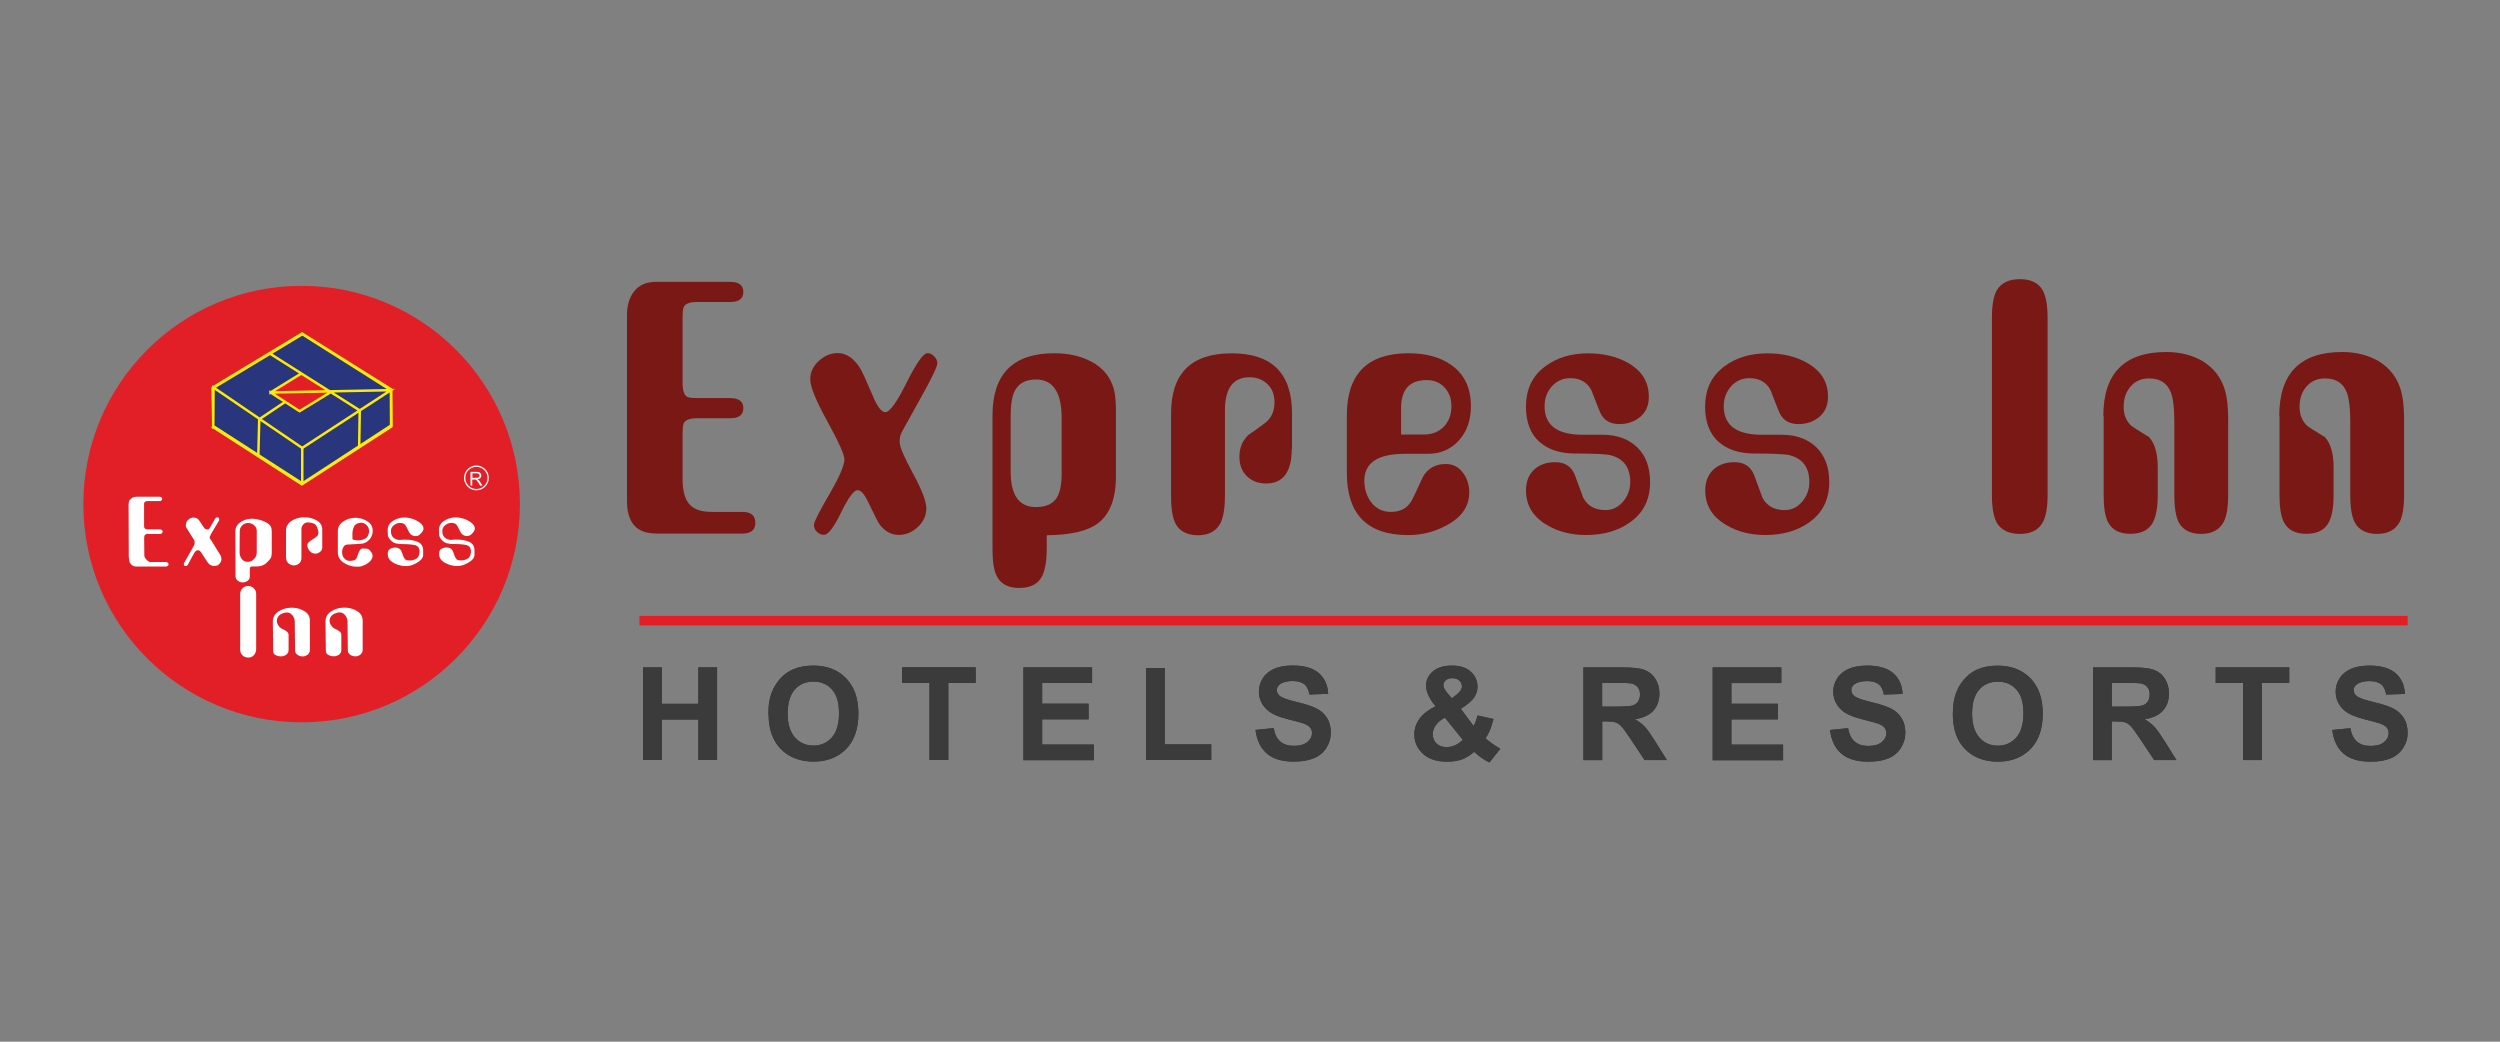 <svg xmlns="http://www.w3.org/2000/svg" id="Layer_1" viewBox="0 0 300 125"><rect x="0" y="0" width="300" height="125" fill="#808080" stroke="none"/><defs><style>      .cls-1 {        fill: #3a3b3a;      }      .cls-1, .cls-2, .cls-3, .cls-4, .cls-5, .cls-6, .cls-7 {        fill-rule: evenodd;      }      .cls-2 {        fill: #fff;      }      .cls-8 {        stroke: #fcee2d;        stroke-width: .39px;      }      .cls-8, .cls-9, .cls-10 {        fill: none;      }      .cls-11, .cls-7 {        fill: #e21f26;      }      .cls-3 {        fill: #791815;      }      .cls-4 {        fill: #fcee2d;      }      .cls-5 {        fill: #1b1918;      }      .cls-6 {        fill: #29367d;      }      .cls-9 {        stroke: #fff;        stroke-width: .16px;      }      .cls-10 {        stroke: #fdeb07;        stroke-width: .3px;      }    </style></defs><path class="cls-7" d="M36.2,34.3c14.46,0,26.19,11.73,26.19,26.19s-11.73,26.19-26.19,26.19-26.2-11.71-26.2-26.18,11.72-26.2,26.2-26.2h0Z"></path><path class="cls-4" d="M25.65,51.23l-.03-4.73,10.63-6.42,10.64,6.67.03,4.4-10.7,6.91-10.58-6.82h0Z"></path><path class="cls-8" d="M25.65,51.23l-.03-4.73,10.63-6.42,10.64,6.67.03,4.4-10.7,6.91-10.58-6.82h0Z"></path><path class="cls-6" d="M25.59,51.15l-.07-4.56,10.76-6.49,10.63,6.72.02,4.24-10.66,6.95-10.67-6.87h0Z"></path><path class="cls-10" d="M25.59,51.15l-.07-4.56,10.76-6.49,10.63,6.72.02,4.24-10.66,6.95-10.67-6.87h0ZM25.59,51.15l.03-4.65,10.65,7.26v4.27M37.77,45.84l-6.66,4.47-.11,4.32"></path><path class="cls-7" d="M32.46,47.1l3.69-2.28,3.54,2.23-3.74,2.29-3.49-2.25h0Z"></path><path class="cls-10" d="M32.46,47.1l3.69-2.28,3.54,2.23-3.74,2.29-3.49-2.25h0ZM32.46,47.1l14.44-.28-10.63,6.93M43.1,53.64l.07-4.39-10.8-6.83"></path><path class="cls-2" d="M15.45,66.86v-.76l-.02-5.3v-.07c0-.17,0-.32.03-.46.02-.14.08-.27.21-.38.09-.09.2-.17.31-.21.11-.04.23-.07.38-.07h2.83c.07,0,.13.03.19.08.06.04.08.09.08.17s-.03.13-.08.19-.12.08-.2.08h-1.41c-.08,0-.16,0-.23.02-.07,0-.12.05-.18.11-.05.05-.07.1-.07.15v2.67c0,.08.02.14.02.2,0,.07.05.11.09.15.06.04.09.06.14.07.06,0,.1.02.17.02h1.48c.08,0,.15.03.22.07s.1.09.11.17c0,.09-.03.17-.09.23-.07.07-.15.09-.23.09h-1.4c-.07,0-.13,0-.2,0-.06,0-.11.03-.17.08-.07.06-.09.11-.11.2,0,.08-.02.17-.02.25l.02,2.01c0,.11.02.22.07.29.04.08.1.16.18.23,0,0,.02.02.03.03,0,0,.02.02.03.03.02,0,.03.03.04.04.02,0,.03.02.04.04.06.04.1.08.15.11.06.03.11.05.18.05h1.86c.08,0,.16.02.23.08.07.05.1.11.1.2,0,.08-.03.13-.09.18-.07.04-.13.07-.2.08h-3.54c-.11,0-.22,0-.29-.03-.08-.02-.17-.07-.24-.12-.02,0-.03-.02-.04-.03,0,0-.03-.02-.04-.03-.13-.12-.22-.24-.25-.38-.04-.13-.06-.29-.06-.46h0l-.02-.06ZM23.28,64.79l-.87-1.39s-.04-.08-.06-.12-.03-.08-.05-.13v-.13c0-.16.04-.3.11-.43.08-.14.18-.24.31-.33.08-.06.16-.08.24-.11s.18-.04.26-.04c.14,0,.27.03.38.08.12.06.22.14.3.26l.53.79c.06.08.11.15.18.21s.14.08.23.08c.07,0,.13,0,.19-.03.06-.02.09-.06.12-.11l.7-1.21s.05-.06.08-.07c.04-.02.08-.03.12-.03h.08s.05,0,.07.03c.03.02.06.05.08.08,0,.03.02.08.02.11v.05s0,.03,0,.04c0,0,0,.03,0,.04,0,0-.02.03-.02.04l-.97,1.63s-.02.03-.02.04-.02.03-.02.04c0,0,0,.02,0,.02,0,0,0,.02,0,.02-.03.04-.06.08-.08.13s-.03.1-.02.15c0,.04,0,.08.02.11.02.03.03.07.06.08,0,.02,0,.03.02.03l.02.03,1.17,1.89c.04.07.07.13.08.21.02.07.03.14.03.22,0,.13-.03.26-.09.38s-.16.23-.27.32c-.06.05-.11.08-.18.1-.07.02-.12.04-.19.04-.02,0-.05,0-.07,0h-.12c-.14,0-.27-.05-.4-.11-.13-.08-.23-.17-.31-.28l-.8-1.22c-.04-.07-.08-.12-.14-.18-.06-.06-.12-.08-.21-.09h-.03c-.1,0-.19.02-.26.08-.07.07-.13.15-.19.24l-.79,1.45s-.05.07-.08.08c-.03.02-.08.03-.11.04h-.11s-.05-.02-.07-.02c-.03-.02-.05-.06-.07-.08,0-.04-.02-.08-.02-.1s0-.06,0-.08c0-.03.02-.05.02-.07l1.17-2.06s.03-.04.04-.07c0-.02.02-.05.03-.08.02-.04.03-.08.03-.11,0-.05,0-.08,0-.13v-.18c0-.06-.02-.1-.06-.16h-.02ZM32.6,66.44c0,.22-.04.4-.13.55-.08.15-.21.28-.35.41-.03.02-.05.04-.07.07l-.07.07s-.07.06-.09.08-.07.05-.08.07c-.16.1-.32.18-.49.22s-.36.07-.57.07h-.5s-.09,0-.13.02c-.04,0-.08.04-.1.08-.02.03-.04.07-.04.1,0,.03,0,.08,0,.11v.88c0,.22-.08.38-.26.52s-.38.2-.59.2h-.03c-.22,0-.41-.08-.58-.22-.17-.13-.26-.31-.26-.53v-.07l-.02-5.29c0-.46.2-.83.59-1.1.39-.27.83-.42,1.3-.43h.11c.1,0,.21,0,.32.02.11,0,.22.03.33.05.43.08.83.23,1.19.45.37.22.53.54.53.98v2.75-.03ZM28.77,63.72l-.02,2.56c0,.28.08.53.23.76.16.22.38.35.65.38h.06s.02,0,.03,0h.03c.29,0,.53-.11.75-.35.21-.23.31-.49.31-.79v-2.59c0-.27-.12-.5-.34-.68-.22-.18-.47-.26-.74-.25-.25,0-.48.11-.67.29-.19.18-.28.4-.28.66h0ZM34.32,67v-3.33c0-.48.22-.85.62-1.13s.85-.42,1.34-.46c.03,0,.07,0,.11,0h.41c.47.04.9.18,1.29.43.39.24.58.6.58,1.07v2.12c0,.21-.08.37-.22.49-.14.13-.31.21-.51.24-.02,0-.05,0-.07,0h-.07c-.23,0-.42-.08-.6-.27-.17-.18-.27-.38-.32-.62v-.1c0-.17.07-.31.21-.41.13-.11.28-.22.45-.32s.32-.22.46-.33.21-.25.21-.43v-.12c-.06-.32-.15-.57-.28-.78s-.43-.32-.91-.36h-.07c-.22,0-.4.08-.55.24-.16.16-.23.36-.23.57v3.49c0,.23-.08.44-.26.61-.18.16-.38.24-.63.25-.24,0-.47-.08-.66-.24-.19-.17-.28-.38-.28-.63h-.03ZM43.55,65.83h.27c.18,0,.31.02.4.07.08.06.17.12.23.23.02.03.04.06.07.09.02.04.05.08.08.11.04.06.07.11.08.18s.03.12.03.19c0,.25-.12.5-.37.72s-.52.38-.82.48c-.03,0-.07.03-.11.04-.04,0-.08.02-.11.03-.08,0-.16.02-.23.03-.08,0-.17,0-.24,0h-.26c-.51-.06-.98-.23-1.4-.52-.42-.3-.63-.7-.63-1.21v-2.52c0-.5.22-.88.63-1.16.41-.28.86-.43,1.37-.45h.19s.08,0,.1,0c.49.03.92.19,1.32.46.39.27.59.64.57,1.12,0,.41-.14.77-.42,1.06-.27.3-.62.46-1.03.48l-1.61.09c-.2.02-.34.11-.45.3-.1.18-.16.38-.16.61,0,.12.02.24.05.37.03.11.08.22.15.3.04.05.08.09.12.13.04.05.08.08.12.1.08.07.17.1.25.12s.17.03.24.03c.07,0,.13,0,.2-.02.08,0,.14-.02.21-.03.18-.03.31-.11.38-.26.08-.14.14-.31.19-.48.06-.17.12-.32.21-.47.08-.14.22-.23.38-.24h0ZM42.28,64.58v.02h0v.02c0,.08.06.12.19.16.13.04.28.06.46.06h.14l.16-.02c.18-.02.34-.07.49-.13.16-.07.27-.16.35-.27.07-.1.12-.22.16-.33.04-.11.06-.23.06-.35,0-.16-.03-.31-.09-.45-.07-.13-.16-.25-.29-.35-.08-.08-.18-.13-.28-.16-.09-.03-.2-.05-.29-.05-.08,0-.17,0-.25.03s-.17.05-.26.08c-.14.07-.25.17-.34.33-.08.17-.13.34-.17.53,0,.09-.02.2-.03.28,0,.09,0,.18,0,.26v.18c0,.06,0,.09.02.13v.03h0ZM47.84,65.25c-.31,0-.59-.09-.84-.31-.25-.22-.41-.45-.46-.7,0-.03,0-.06,0-.08v-.08l-.02-.45c0-.47.19-.83.58-1.09.38-.26.82-.41,1.29-.44h.3c.1,0,.22.02.33.04s.23.05.34.08c.37.1.7.26,1,.48s.45.46.46.71c0,.07,0,.12-.03.19s-.06.12-.1.19c-.1.16-.23.28-.35.38-.13.11-.28.16-.45.16h-.15c-.24-.05-.43-.15-.53-.3-.11-.15-.21-.31-.28-.49v-.02s0,0-.02-.02c-.08-.17-.16-.33-.26-.47-.09-.14-.26-.23-.49-.27-.03,0-.06,0-.08,0h-.14c-.24,0-.48.11-.69.28s-.32.37-.33.58c-.02.35.04.59.17.76s.28.28.45.33c.1.04.21.07.3.08.09,0,.18.02.23,0,.1,0,.21-.02.31-.03h.31c.53,0,1.02.09,1.45.27.42.18.63.52.64,1v.51c.02.28-.13.54-.43.78-.31.23-.64.41-1,.52-.08.02-.17.04-.24.06l-.25.03h-.26c-.08,0-.18,0-.27-.02-.45-.06-.86-.21-1.24-.45-.38-.25-.56-.58-.56-.99v-.1s0-.07.02-.1c.02-.17.11-.31.26-.4.16-.09.32-.14.5-.16.02,0,.03,0,.06,0h.07c.06,0,.11,0,.17.02.07,0,.11.02.16.04.16.06.27.15.35.28.08.13.13.28.18.43,0,.02.02.03.02.04v.03c.06.17.12.32.21.46.08.13.22.22.38.23.05,0,.09,0,.14.02h.14c.28,0,.54-.08.76-.21.23-.14.36-.38.39-.75,0-.03,0-.06,0-.08v-.07c0-.43-.23-.69-.67-.76-.44-.08-1.02-.11-1.75-.11h-.06,0ZM53.99,65.24c-.31,0-.59-.09-.84-.31-.25-.22-.4-.45-.46-.7,0-.03,0-.06,0-.08v-.08l-.02-.45c0-.47.2-.83.58-1.09.39-.26.82-.41,1.3-.44h.3c.1,0,.22.02.33.04s.23.05.34.08c.37.1.7.26,1,.48s.45.46.46.71c0,.07,0,.12-.03.19s-.06.12-.09.19c-.1.16-.23.28-.35.38-.13.11-.28.16-.45.16h-.15c-.24-.05-.43-.15-.53-.3-.11-.15-.21-.31-.28-.49v-.02s0,0-.02-.02c-.08-.17-.17-.33-.26-.47s-.26-.23-.49-.27c-.03,0-.06,0-.08,0h-.14c-.24,0-.48.11-.69.28s-.32.37-.34.58c-.02.35.04.59.17.76s.28.28.45.33c.1.04.21.07.3.08.09,0,.17.02.23,0,.1,0,.21-.02.31-.03h.31c.53,0,1.01.09,1.45.27.42.18.63.52.64,1v.51c.02.28-.13.54-.43.78-.31.23-.65.41-1,.52l-.25.06c-.08,0-.17.02-.24.03h-.26c-.08,0-.18,0-.27-.02-.45-.06-.86-.21-1.24-.45-.38-.25-.56-.58-.56-.99v-.1s0-.07.02-.1c.02-.17.11-.31.26-.4.16-.09.33-.14.51-.16.02,0,.03,0,.06,0h.07c.06,0,.11,0,.17.02.07,0,.11.02.16.04.16.06.27.15.35.28.08.13.13.28.18.43,0,.02,0,.03.02.04v.03c.06.17.12.32.21.46.08.13.21.22.38.23.05,0,.09,0,.14.02h.14c.28,0,.53-.08.76-.21.23-.14.36-.38.39-.75,0-.03,0-.06,0-.08v-.07c0-.43-.23-.69-.67-.76-.44-.08-1.02-.11-1.75-.11h-.07ZM28.82,77.95v-6.66c0-.27.1-.51.29-.7.19-.19.42-.28.69-.27.24,0,.47.09.66.28.19.18.28.4.28.67v6.62c0,.28-.09.53-.27.72-.18.21-.4.3-.67.3s-.51-.08-.69-.26c-.19-.17-.28-.39-.28-.67h0v-.02ZM32.78,78.2l-.04-3.6c0-.52.22-.92.65-1.2.43-.29.91-.45,1.43-.47h.4c.5.03.95.18,1.36.44.41.26.61.64.61,1.14v3.47c0,.22-.08.4-.23.54-.16.15-.35.23-.56.25h-.08s-.03,0-.03,0c-.23,0-.42-.07-.61-.2-.19-.13-.27-.3-.27-.52l-.04-3.45c0-.27-.08-.52-.27-.75-.18-.23-.4-.35-.67-.35h-.14c-.39.08-.67.21-.83.39-.16.19-.23.38-.24.59,0,.18.05.34.13.49s.19.27.32.38c.05.04.1.07.17.1s.12.07.19.09c.15.08.29.16.41.26.12.09.19.23.19.4v1.81c0,.22-.08.39-.25.53-.17.13-.36.21-.58.22h-.03s-.02,0-.04,0h-.17c-.2-.02-.38-.08-.54-.18-.16-.09-.24-.23-.24-.43h0v.02ZM39.1,78.19l-.04-3.6c0-.52.22-.92.65-1.2.43-.29.91-.45,1.43-.47h.4c.5.03.95.18,1.36.44.41.26.62.64.62,1.14v3.47c0,.22-.08.4-.23.54-.15.15-.34.23-.56.25h-.06s-.02,0-.03,0h-.03c-.22,0-.42-.07-.6-.2-.19-.13-.27-.3-.27-.52l-.04-3.45c0-.27-.09-.52-.27-.75-.18-.23-.4-.35-.67-.35h-.14c-.39.08-.67.21-.83.39-.16.19-.24.38-.24.59,0,.18.04.34.13.49.08.15.2.27.32.38.05.04.1.07.17.1s.12.07.19.09c.15.08.29.16.41.26.12.09.19.23.19.4v1.81c0,.22-.08.39-.24.53-.17.13-.36.21-.58.22h-.03s-.02,0-.04,0h-.17c-.21-.02-.38-.08-.54-.18-.16-.09-.24-.23-.24-.43h0l-.02.02Z"></path><path class="cls-2" d="M56.46,58.25v-1.63h.72c.14,0,.25.02.33.05.08.03.13.08.18.16.04.08.07.16.07.24,0,.11-.04.22-.11.29-.08.08-.19.13-.35.16.06.03.1.06.13.08.07.06.12.13.18.22l.28.45h-.27l-.22-.35c-.07-.09-.12-.17-.16-.23-.05-.06-.08-.08-.11-.11-.04-.02-.07-.04-.09-.04s-.07,0-.12,0h-.25v.72h-.22.02ZM56.68,57.34h.47c.09,0,.17,0,.23-.03s.1-.06.12-.1c.03-.04.05-.09.05-.14,0-.08-.03-.14-.08-.19-.06-.05-.15-.08-.26-.08h-.52v.53Z"></path><path class="cls-9" d="M57.17,55.94c.77,0,1.41.63,1.41,1.41s-.63,1.41-1.41,1.41-1.41-.63-1.41-1.41.63-1.41,1.41-1.41h0Z"></path><path class="cls-3" d="M252.4,49.91c0-5.11,2.52-7.67,7.56-7.67,1.64,0,3.08.37,4.33,1.08,1.37.83,2.29,2.03,2.73,3.58.23.84.36,1.96.36,3.38v9.12c0,1.46-.18,2.55-.55,3.25-.52.95-1.41,1.42-2.68,1.42s-2.2-.46-2.69-1.37c-.36-.69-.54-1.79-.54-3.29v-8.88c0-1.58-.14-2.73-.42-3.45-.44-1.12-1.31-1.67-2.62-1.67-.91,0-1.64.32-2.2.96-.56.64-.84,1.45-.84,2.46,0,.95.31,1.71.94,2.29.13.11.83.55,2.1,1.33.7.75,1.05,1.97,1.05,3.66v3.29c0,1.46-.2,2.56-.58,3.29-.5.92-1.4,1.37-2.69,1.37s-2.2-.46-2.68-1.37c-.37-.69-.54-1.79-.54-3.29v-9.5h0Z"></path><path class="cls-3" d="M239.03,59.41v-21.29c0-1.5.2-2.6.59-3.29.52-.89,1.45-1.33,2.77-1.33s2.21.44,2.73,1.33c.38.69.59,1.79.59,3.29v21.29c0,1.5-.2,2.59-.59,3.29-.52.92-1.43,1.37-2.73,1.37s-2.24-.45-2.77-1.33c-.38-.69-.59-1.8-.59-3.33h0Z"></path><path class="cls-3" d="M273.51,49.91c0-5.11,2.52-7.67,7.56-7.67,1.64,0,3.08.37,4.33,1.08,1.38.83,2.29,2.03,2.73,3.58.23.84.36,1.96.36,3.38v9.12c0,1.46-.18,2.55-.54,3.25-.52.95-1.42,1.42-2.69,1.42s-2.2-.46-2.68-1.37c-.37-.69-.55-1.79-.55-3.29v-8.88c0-1.58-.14-2.73-.42-3.45-.44-1.12-1.31-1.67-2.61-1.67-.91,0-1.64.32-2.21.96s-.84,1.45-.84,2.46c0,.95.31,1.71.93,2.29.13.11.83.55,2.1,1.33.7.75,1.05,1.97,1.05,3.66v3.29c0,1.46-.19,2.56-.58,3.29-.49.92-1.39,1.37-2.69,1.37s-2.2-.46-2.68-1.37c-.37-.69-.54-1.79-.54-3.29v-9.5h0Z"></path><path class="cls-3" d="M204.62,48.77c0-2.08.78-3.69,2.34-4.83,1.37-1.02,3.08-1.54,5.11-1.54,1.85,0,3.43.38,4.76,1.13,1.69.95,2.53,2.3,2.53,4.08,0,1.02-.35,1.83-1.03,2.41-.69.58-1.53.87-2.52.87-1.12,0-1.89-.47-2.3-1.42-.16-.36-.51-1.25-1.05-2.67-.52-.95-1.36-1.42-2.53-1.42-.88,0-1.61.33-2.2.98-.58.66-.88,1.45-.88,2.39,0,2.28,1.52,3.42,4.56,3.42h2.41c1.72,0,3.1.51,4.13,1.49,1.03,1,1.56,2.39,1.56,4.2,0,2.1-.82,3.72-2.45,4.85-1.4.99-3.14,1.49-5.22,1.49-1.79,0-3.36-.4-4.71-1.21-1.66-.97-2.5-2.35-2.5-4.12,0-1.08.33-1.91.98-2.52.65-.6,1.49-.89,2.53-.89,1.15,0,1.91.5,2.34,1.5.23.61.57,1.52,1.01,2.75.52,1,1.42,1.5,2.68,1.5.83,0,1.54-.35,2.1-1.02.57-.68.85-1.46.85-2.35,0-1.72-.78-2.8-2.34-3.21-.52-.14-1.94-.21-4.28-.21-1.79,0-3.22-.47-4.29-1.42-1.06-.95-1.6-2.36-1.6-4.25h0Z"></path><path class="cls-3" d="M183.12,48.77c0-2.08.78-3.69,2.34-4.83,1.38-1.02,3.08-1.54,5.11-1.54,1.84,0,3.43.38,4.76,1.13,1.69.95,2.53,2.3,2.53,4.08,0,1.02-.34,1.83-1.03,2.41-.69.58-1.53.87-2.52.87-1.12,0-1.89-.47-2.3-1.42-.16-.36-.51-1.25-1.05-2.67-.52-.95-1.36-1.42-2.53-1.42-.89,0-1.61.33-2.21.98-.58.66-.87,1.45-.87,2.39,0,2.28,1.52,3.42,4.56,3.42h2.41c1.72,0,3.1.51,4.13,1.49,1.04,1,1.56,2.39,1.56,4.2,0,2.1-.82,3.72-2.45,4.85-1.41.99-3.14,1.49-5.23,1.49-1.79,0-3.37-.4-4.71-1.21-1.66-.97-2.5-2.35-2.5-4.12,0-1.08.32-1.91.98-2.52.65-.6,1.49-.89,2.53-.89,1.15,0,1.92.5,2.34,1.5.23.61.57,1.52,1.01,2.75.52,1,1.42,1.5,2.69,1.5.83,0,1.53-.35,2.1-1.02.57-.68.86-1.46.86-2.35,0-1.72-.78-2.8-2.34-3.21-.52-.14-1.95-.21-4.29-.21-1.79,0-3.23-.47-4.29-1.42s-1.6-2.36-1.6-4.25h0Z"></path><path class="cls-3" d="M161.62,49.85c0-4.97,2.47-7.46,7.41-7.46,2.13,0,3.86.49,5.18,1.45,1.54,1.11,2.3,2.75,2.3,4.92,0,1.66-.48,3.03-1.45,4.1s-2.22,1.6-3.78,1.6h-2.69c-3.25,0-4.87,1.07-4.87,3.21,0,1.05.3,1.93.87,2.67.59.72,1.36,1.09,2.32,1.09,1.2,0,2.06-.5,2.57-1.5.21-.41.64-1.33,1.29-2.75.6-1,1.51-1.5,2.73-1.5.84,0,1.51.34,2.03,1.02.52.68.78,1.47.78,2.39,0,1.64-.88,2.95-2.65,3.91-1.45.81-3.01,1.21-4.67,1.21-4.91,0-7.37-2.49-7.37-7.45v-6.92h0ZM168.12,52.14h2.77c.96,0,1.75-.31,2.36-.93.61-.63.92-1.45.92-2.48,0-.92-.28-1.66-.84-2.25-.55-.58-1.27-.87-2.12-.87-2.06,0-3.08,1.12-3.08,3.37v3.16h0Z"></path><path class="cls-3" d="M155.01,53.85c0,2.78-1.03,4.17-3.08,4.17-.94,0-1.7-.3-2.3-.87-.6-.58-.9-1.36-.9-2.34,0-1.09.37-1.95,1.09-2.63.47-.31,1.15-.79,2.03-1.45.72-.58,1.09-1.4,1.09-2.45,0-.92-.28-1.65-.85-2.19-.57-.54-1.29-.82-2.14-.82-1.98,0-2.96,1.33-2.96,4v10.29c0,1.46-.19,2.55-.55,3.25-.52.95-1.42,1.42-2.68,1.42s-2.2-.46-2.68-1.37c-.37-.69-.55-1.79-.55-3.29v-9.96c0-4.81,2.41-7.21,7.26-7.21s7.25,2.4,7.25,7.21v4.25h0Z"></path><path class="cls-3" d="M122.33,70.56c-1.3,0-2.2-.46-2.69-1.37-.37-.69-.54-1.78-.54-3.25v-16.09c0-4.97,2.47-7.46,7.41-7.46,1.66,0,3.12.32,4.36.96,1.48.75,2.41,1.89,2.81,3.42.16.61.23,1.5.23,2.67v7.75c0,2.75-.78,4.66-2.34,5.74-1.25.84-3.23,1.27-5.96,1.3v1.45c0,1.56-.18,2.69-.54,3.42-.47.97-1.38,1.45-2.73,1.45h0ZM121.28,56.6c0,2.83,1.01,4.25,3.04,4.25,1.19,0,2.03-.38,2.5-1.13.38-.61.58-1.58.58-2.92v-6.63c0-3.08-1.03-4.63-3.08-4.63-1.22,0-2.06.45-2.53,1.33-.34.64-.51,1.65-.51,3.04v6.66h0Z"></path><path class="cls-3" d="M107.96,53.08c0,.53.53,1.76,1.6,3.74,1.07,1.96,1.6,3.36,1.6,4.2s-.35,1.6-1.03,2.23c-.69.63-1.45.94-2.28.94-.94,0-1.73-.46-2.38-1.37-.08-.11-.52-.99-1.32-2.63-.44-.92-.85-1.37-1.25-1.37-.44,0-1.1.9-1.97,2.68-.87,1.79-1.55,2.68-2.05,2.68-.32,0-.59-.12-.84-.35-.24-.23-.37-.53-.37-.85s.61-1.54,1.83-3.63c1.22-2.09,1.83-3.5,1.83-4.22,0-.57-.69-2.1-2.05-4.57-1.36-2.47-2.05-4.15-2.05-5.03s.35-1.6,1.03-2.22c.69-.63,1.45-.94,2.28-.94,1.01,0,1.91.61,2.69,1.84.21.33.72,1.46,1.56,3.42.52,1.22,1,1.83,1.45,1.83.52,0,1.37-1.17,2.55-3.54,1.18-2.36,2.02-3.54,2.51-3.54.28,0,.55.12.8.38.25.25.38.53.38.83,0,.38-.65,1.76-1.95,4.08l-2.34,4.22c-.16.28-.23.68-.23,1.21h.02Z"></path><path class="cls-3" d="M78.71,64.02c-2.32,0-3.47-1.3-3.47-3.91v-22.33c0-1.19.3-2.15.9-2.87s1.45-1.09,2.57-1.09h8.89c1.06,0,1.6.4,1.6,1.21s-.53,1.21-1.6,1.21h-3.98c-.91,0-1.44.23-1.6.67-.08.23-.11.61-.11,1.16v7.87c0,.97.21,1.54.62,1.71.21.08.57.12,1.09.12h3.98c1.06,0,1.6.4,1.6,1.21s-.53,1.21-1.6,1.21h-3.98c-.91,0-1.44.23-1.6.67-.08.23-.11.61-.11,1.16v5.45c0,1.39.26,2.39.8,3.02.53.63,1.44.94,2.71.94h3.66c1.04,0,1.56.43,1.56,1.3s-.52,1.3-1.56,1.3h-10.37Z"></path><path class="cls-5" d="M213.74,84.46h.07v-.07s-.02.07-.07.07h0Z"></path><rect class="cls-11" x="76.73" y="73.91" width="212.19" height="1.14"></rect><path class="cls-1" d="M77.17,91.2v-11.12h2.25v4.38h4.38v-4.38h2.25v11.12h-2.25v-4.86h-4.38v4.86h-2.25ZM92.2,85.7c0-1.14.17-2.08.52-2.86.24-.56.6-1.08,1.03-1.53.44-.45.92-.78,1.45-1,.69-.3,1.49-.44,2.4-.44,1.64,0,2.95.51,3.93,1.52.99,1.02,1.48,2.44,1.48,4.25s-.49,3.21-1.46,4.22-2.28,1.53-3.91,1.53-2.98-.51-3.95-1.52c-.98-1-1.46-2.4-1.46-4.18h-.02ZM94.52,85.62c0,1.26.29,2.22.87,2.87s1.32.98,2.22.98,1.63-.33,2.21-.97c.57-.65.86-1.61.86-2.91s-.28-2.23-.84-2.85c-.56-.63-1.3-.95-2.23-.95s-1.68.32-2.24.96-.85,1.6-.85,2.88h0ZM111.54,91.2v-9.25h-3.29v-1.88h8.83v1.88h-3.28v9.25h-2.26ZM122.81,91.2v-11.12h8.24v1.88h-5.99v2.48h5.57v1.88h-5.57v3.02h6.2v1.88h-8.46,0ZM137.52,91.2v-11.03h2.25v9.15h5.58v1.88h-7.83ZM150.64,87.59l2.2-.22c.13.73.39,1.27.8,1.61.4.35.94.52,1.62.52.72,0,1.26-.15,1.63-.46.37-.31.55-.67.55-1.07,0-.26-.08-.49-.23-.67-.15-.19-.42-.35-.81-.49-.26-.09-.85-.25-1.79-.49-1.2-.3-2.05-.67-2.52-1.11-.68-.61-1.02-1.36-1.02-2.24,0-.56.16-1.1.48-1.6.32-.5.78-.86,1.39-1.13.6-.26,1.32-.38,2.19-.38,1.39,0,2.44.31,3.14.92.7.62,1.07,1.45,1.11,2.48l-2.25.08c-.09-.57-.3-.99-.62-1.24-.31-.24-.78-.38-1.41-.38s-1.15.13-1.52.4c-.23.18-.36.4-.36.69,0,.26.11.49.33.68.28.24.97.49,2.06.75,1.09.25,1.9.53,2.42.8.53.27.93.66,1.23,1.14.3.48.44,1.07.44,1.77,0,.64-.18,1.23-.53,1.79-.36.56-.85.98-1.5,1.25s-1.45.4-2.42.4c-1.41,0-2.49-.32-3.24-.98-.75-.65-1.2-1.6-1.35-2.83h0ZM180.03,89.86l-1.3,1.64c-.63-.31-1.25-.73-1.83-1.28-.45.4-.93.7-1.44.9-.51.19-1.11.28-1.8.28-1.39,0-2.43-.38-3.13-1.17-.54-.6-.81-1.3-.81-2.08,0-.71.22-1.35.64-1.92s1.06-1.07,1.91-1.48c-.38-.45-.67-.88-.85-1.3-.2-.41-.29-.79-.29-1.16,0-.68.27-1.25.81-1.72s1.3-.7,2.3-.7,1.71.24,2.25.73c.54.49.81,1.1.81,1.8,0,.45-.13.87-.4,1.29-.26.4-.8.86-1.6,1.37l1.53,2.06c.18-.32.34-.75.47-1.27l1.93.43c-.2.69-.36,1.18-.51,1.5-.14.32-.29.58-.46.8.23.23.55.47.92.73.38.26.66.44.84.53h0l.02.03ZM174.23,83.79l.57-.44c.42-.33.63-.66.63-.98,0-.27-.1-.51-.31-.7-.21-.19-.48-.29-.83-.29s-.6.08-.8.25c-.19.17-.28.37-.28.59,0,.26.16.58.48.96l.53.61h0ZM173.39,86.12c-.49.25-.85.55-1.1.9-.23.35-.36.7-.36,1.07,0,.46.15.84.45,1.13.3.29.7.43,1.21.43.33,0,.66-.07.96-.19.31-.13.64-.36,1-.66l-2.16-2.68h0ZM190.01,91.21v-11.12h4.74c1.18,0,2.06.09,2.59.3.54.2.97.55,1.3,1.06.33.52.49,1.1.49,1.76,0,.84-.24,1.52-.73,2.07-.49.54-1.22.88-2.2,1.02.48.28.88.6,1.2.93.31.34.73.95,1.27,1.81l1.36,2.17h-2.68l-1.61-2.43c-.57-.86-.97-1.41-1.19-1.63-.22-.23-.43-.38-.68-.46s-.62-.12-1.14-.12h-.46v4.65s-2.25,0-2.25,0ZM192.26,84.79h1.66c1.08,0,1.75-.05,2.02-.14.27-.08.48-.25.63-.47.15-.23.23-.51.23-.84,0-.38-.1-.68-.3-.91-.21-.23-.48-.38-.84-.43-.19-.03-.73-.05-1.64-.05h-1.76v2.83h0ZM205.52,91.21v-11.12h8.24v1.88h-5.99v2.48h5.57v1.88h-5.57v3.02h6.2v1.88h-8.46ZM219.57,87.6l2.2-.22c.13.73.39,1.27.8,1.61.4.35.94.52,1.62.52.72,0,1.26-.15,1.62-.46s.55-.67.55-1.07c0-.26-.08-.49-.23-.67-.15-.19-.42-.35-.81-.49-.26-.09-.85-.25-1.79-.49-1.2-.3-2.05-.67-2.52-1.11-.68-.61-1.02-1.36-1.02-2.24,0-.56.16-1.1.49-1.6.32-.5.78-.86,1.39-1.13.6-.26,1.32-.38,2.19-.38,1.39,0,2.44.31,3.14.92.7.62,1.07,1.45,1.11,2.48l-2.25.08c-.09-.57-.3-.99-.62-1.24-.31-.24-.78-.38-1.41-.38s-1.15.13-1.52.4c-.23.18-.35.4-.35.69,0,.26.11.49.33.68.28.24.97.49,2.06.75,1.09.25,1.9.53,2.42.8.53.27.93.66,1.23,1.14.3.48.44,1.07.44,1.77,0,.64-.18,1.23-.53,1.79-.36.56-.85.98-1.5,1.25s-1.45.4-2.42.4c-1.41,0-2.49-.32-3.24-.98-.75-.65-1.2-1.6-1.35-2.83h-.02ZM234.34,85.71c0-1.14.17-2.08.51-2.86.24-.56.6-1.08,1.03-1.53s.92-.78,1.44-1c.69-.3,1.49-.44,2.4-.44,1.64,0,2.95.51,3.94,1.52.99,1.02,1.47,2.44,1.47,4.25s-.49,3.21-1.46,4.22c-.98,1.01-2.29,1.53-3.92,1.53s-2.98-.51-3.95-1.52c-.98-1-1.46-2.4-1.46-4.18h0ZM236.65,85.63c0,1.26.3,2.22.87,2.87.58.66,1.32.98,2.22.98s1.63-.33,2.21-.97c.57-.65.86-1.61.86-2.91s-.28-2.23-.84-2.85c-.55-.63-1.3-.95-2.23-.95s-1.68.32-2.24.96-.85,1.6-.85,2.88h0ZM251.17,91.21v-11.12h4.73c1.19,0,2.06.09,2.59.3.54.2.98.55,1.3,1.06.32.52.49,1.1.49,1.76,0,.84-.24,1.52-.73,2.07-.49.54-1.22.88-2.2,1.02.48.28.88.6,1.19.93.32.34.74.95,1.28,1.81l1.36,2.17h-2.68l-1.61-2.43c-.57-.86-.98-1.41-1.19-1.63s-.43-.38-.68-.46-.62-.12-1.15-.12h-.46v4.65h-2.25.02ZM253.42,84.79h1.66c1.08,0,1.75-.05,2.02-.14.27-.08.48-.25.63-.47.16-.23.23-.51.23-.84,0-.38-.09-.68-.3-.91-.2-.23-.48-.38-.84-.43-.19-.03-.73-.05-1.64-.05h-1.76v2.83h0ZM269.17,91.21v-9.25h-3.29v-1.88h8.83v1.88h-3.28v9.25h-2.26ZM279.85,87.6l2.19-.22c.13.73.4,1.27.8,1.61.4.35.95.52,1.62.52.72,0,1.27-.15,1.63-.46.37-.31.55-.67.55-1.07,0-.26-.08-.49-.23-.67-.16-.19-.42-.35-.81-.49-.26-.09-.85-.25-1.79-.49-1.2-.3-2.04-.67-2.52-1.11-.68-.61-1.01-1.36-1.01-2.24,0-.56.16-1.1.48-1.6.32-.5.78-.86,1.39-1.13.61-.26,1.32-.38,2.19-.38,1.39,0,2.44.31,3.14.92.7.62,1.07,1.45,1.11,2.48l-2.25.08c-.09-.57-.3-.99-.61-1.24-.31-.24-.78-.38-1.41-.38s-1.15.13-1.52.4c-.23.18-.36.4-.36.69,0,.26.11.49.34.68.28.24.97.49,2.06.75,1.09.25,1.9.53,2.41.8s.93.66,1.22,1.14c.3.48.45,1.07.45,1.77,0,.64-.18,1.23-.54,1.79-.35.56-.85.98-1.5,1.25s-1.45.4-2.42.4c-1.41,0-2.49-.32-3.24-.98-.75-.65-1.2-1.6-1.35-2.83h-.02Z"></path><path class="cls-1" d="M77.17,91.2v-11.12h2.25v4.38h4.38v-4.38h2.25v11.12h-2.25v-4.86h-4.38v4.86h-2.25ZM92.2,85.7c0-1.14.17-2.08.52-2.86.24-.56.6-1.08,1.03-1.53.44-.45.92-.78,1.45-1,.69-.3,1.49-.44,2.4-.44,1.64,0,2.95.51,3.93,1.52.99,1.02,1.48,2.44,1.48,4.25s-.49,3.21-1.46,4.22-2.28,1.53-3.91,1.53-2.98-.51-3.95-1.52c-.98-1-1.46-2.4-1.46-4.18h-.02ZM94.52,85.62c0,1.26.29,2.22.87,2.87s1.32.98,2.22.98,1.63-.33,2.21-.97c.57-.65.86-1.61.86-2.91s-.28-2.23-.84-2.85c-.56-.63-1.3-.95-2.23-.95s-1.68.32-2.24.96-.85,1.6-.85,2.88h0ZM111.54,91.2v-9.25h-3.29v-1.88h8.83v1.88h-3.28v9.25h-2.26ZM122.81,91.2v-11.12h8.24v1.88h-5.99v2.48h5.57v1.88h-5.57v3.02h6.2v1.88h-8.46,0ZM137.52,91.2v-11.03h2.25v9.15h5.58v1.88h-7.83ZM150.64,87.59l2.2-.22c.13.73.39,1.27.8,1.61.4.35.94.52,1.62.52.72,0,1.26-.15,1.63-.46.37-.31.55-.67.55-1.07,0-.26-.08-.49-.23-.67-.15-.19-.42-.35-.81-.49-.26-.09-.85-.25-1.79-.49-1.2-.3-2.05-.67-2.52-1.11-.68-.61-1.02-1.36-1.02-2.24,0-.56.16-1.1.48-1.6.32-.5.78-.86,1.39-1.13.6-.26,1.32-.38,2.19-.38,1.39,0,2.44.31,3.14.92.7.62,1.07,1.45,1.11,2.48l-2.25.08c-.09-.57-.3-.99-.62-1.24-.31-.24-.78-.38-1.41-.38s-1.15.13-1.52.4c-.23.18-.36.4-.36.69,0,.26.11.49.33.68.28.24.97.49,2.06.75,1.09.25,1.9.53,2.42.8.53.27.93.66,1.23,1.14.3.48.44,1.07.44,1.77,0,.64-.18,1.23-.53,1.79-.36.56-.85.98-1.5,1.25s-1.45.4-2.42.4c-1.41,0-2.49-.32-3.24-.98-.75-.65-1.2-1.6-1.35-2.83h0ZM180.03,89.86l-1.3,1.64c-.63-.31-1.25-.73-1.83-1.28-.45.4-.93.7-1.44.9-.51.19-1.11.28-1.8.28-1.39,0-2.43-.38-3.13-1.17-.54-.6-.81-1.3-.81-2.08,0-.71.22-1.35.64-1.92s1.06-1.07,1.91-1.48c-.38-.45-.67-.88-.85-1.3-.2-.41-.29-.79-.29-1.16,0-.68.27-1.25.81-1.72s1.3-.7,2.3-.7,1.71.24,2.25.73c.54.49.81,1.1.81,1.8,0,.45-.13.87-.4,1.29-.26.4-.8.86-1.6,1.37l1.53,2.06c.18-.32.34-.75.47-1.27l1.93.43c-.2.69-.36,1.18-.51,1.5-.14.32-.29.58-.46.8.23.23.55.47.92.73.38.26.66.44.84.53h0l.02.03ZM174.23,83.79l.57-.44c.42-.33.63-.66.63-.98,0-.27-.1-.51-.31-.7-.21-.19-.48-.29-.83-.29s-.6.08-.8.25c-.19.17-.28.37-.28.59,0,.26.16.58.48.96l.53.61h0ZM173.39,86.12c-.49.25-.85.55-1.1.9-.23.35-.36.7-.36,1.07,0,.46.15.84.45,1.13.3.29.7.43,1.21.43.33,0,.66-.07.96-.19.31-.13.64-.36,1-.66l-2.16-2.68h0ZM190.01,91.21v-11.12h4.74c1.18,0,2.06.09,2.59.3.54.2.97.55,1.3,1.06.33.52.49,1.1.49,1.76,0,.84-.24,1.52-.73,2.07-.49.54-1.22.88-2.2,1.02.48.28.88.6,1.2.93.31.34.73.95,1.27,1.81l1.36,2.17h-2.68l-1.61-2.43c-.57-.86-.97-1.41-1.19-1.63-.22-.23-.43-.38-.68-.46s-.62-.12-1.14-.12h-.46v4.65s-2.25,0-2.25,0ZM192.26,84.79h1.66c1.08,0,1.75-.05,2.02-.14.27-.08.48-.25.63-.47.15-.23.23-.51.23-.84,0-.38-.1-.68-.3-.91-.21-.23-.48-.38-.84-.43-.19-.03-.73-.05-1.64-.05h-1.76v2.83h0ZM205.52,91.21v-11.12h8.24v1.88h-5.99v2.48h5.57v1.88h-5.57v3.02h6.2v1.88h-8.46ZM219.57,87.6l2.2-.22c.13.73.39,1.27.8,1.61.4.35.94.52,1.62.52.72,0,1.26-.15,1.62-.46s.55-.67.55-1.07c0-.26-.08-.49-.23-.67-.15-.19-.42-.35-.81-.49-.26-.09-.85-.25-1.79-.49-1.2-.3-2.05-.67-2.52-1.11-.68-.61-1.02-1.36-1.02-2.24,0-.56.16-1.1.49-1.6.32-.5.78-.86,1.39-1.13.6-.26,1.32-.38,2.19-.38,1.39,0,2.44.31,3.14.92.7.62,1.07,1.45,1.11,2.48l-2.25.08c-.09-.57-.3-.99-.62-1.24-.31-.24-.78-.38-1.41-.38s-1.15.13-1.52.4c-.23.18-.35.4-.35.69,0,.26.11.49.33.68.28.24.97.49,2.06.75,1.09.25,1.9.53,2.42.8.53.27.93.66,1.23,1.14.3.48.44,1.07.44,1.77,0,.64-.18,1.23-.53,1.79-.36.56-.85.98-1.5,1.25s-1.45.4-2.42.4c-1.41,0-2.49-.32-3.24-.98-.75-.65-1.2-1.6-1.35-2.83h-.02ZM234.34,85.71c0-1.14.17-2.08.51-2.86.24-.56.6-1.08,1.03-1.53s.92-.78,1.44-1c.69-.3,1.49-.44,2.4-.44,1.64,0,2.95.51,3.94,1.52.99,1.02,1.47,2.44,1.47,4.25s-.49,3.21-1.46,4.22c-.98,1.01-2.29,1.53-3.92,1.53s-2.98-.51-3.95-1.52c-.98-1-1.46-2.4-1.46-4.18h0ZM236.65,85.63c0,1.26.3,2.22.87,2.87.58.66,1.32.98,2.22.98s1.63-.33,2.21-.97c.57-.65.86-1.61.86-2.91s-.28-2.23-.84-2.85c-.55-.63-1.3-.95-2.23-.95s-1.68.32-2.24.96-.85,1.6-.85,2.88h0ZM251.17,91.21v-11.12h4.73c1.19,0,2.06.09,2.59.3.54.2.98.55,1.3,1.06.32.52.49,1.1.49,1.76,0,.84-.24,1.52-.73,2.07-.49.54-1.22.88-2.2,1.02.48.28.88.6,1.19.93.32.34.74.95,1.28,1.81l1.36,2.17h-2.68l-1.61-2.43c-.57-.86-.98-1.41-1.19-1.63s-.43-.38-.68-.46-.62-.12-1.15-.12h-.46v4.65h-2.25.02ZM253.42,84.79h1.66c1.08,0,1.75-.05,2.02-.14.27-.08.48-.25.63-.47.16-.23.23-.51.23-.84,0-.38-.09-.68-.3-.91-.2-.23-.48-.38-.84-.43-.19-.03-.73-.05-1.64-.05h-1.76v2.83h0ZM269.17,91.21v-9.25h-3.29v-1.88h8.83v1.88h-3.28v9.25h-2.26ZM279.85,87.6l2.19-.22c.13.73.4,1.27.8,1.61.4.35.95.52,1.62.52.72,0,1.27-.15,1.63-.46.37-.31.55-.67.55-1.07,0-.26-.08-.49-.23-.67-.16-.19-.42-.35-.81-.49-.26-.09-.85-.25-1.79-.49-1.2-.3-2.04-.67-2.52-1.11-.68-.61-1.01-1.36-1.01-2.24,0-.56.16-1.1.48-1.6.32-.5.78-.86,1.39-1.13.61-.26,1.32-.38,2.19-.38,1.39,0,2.44.31,3.14.92.7.62,1.07,1.45,1.11,2.48l-2.25.08c-.09-.57-.3-.99-.61-1.24-.31-.24-.78-.38-1.41-.38s-1.15.13-1.52.4c-.23.18-.36.4-.36.69,0,.26.11.49.34.68.28.24.97.49,2.06.75,1.09.25,1.9.53,2.41.8s.93.66,1.22,1.14c.3.48.45,1.07.45,1.77,0,.64-.18,1.23-.54,1.79-.35.56-.85.98-1.5,1.25s-1.45.4-2.42.4c-1.41,0-2.49-.32-3.24-.98-.75-.65-1.2-1.6-1.35-2.83h-.02Z"></path></svg>